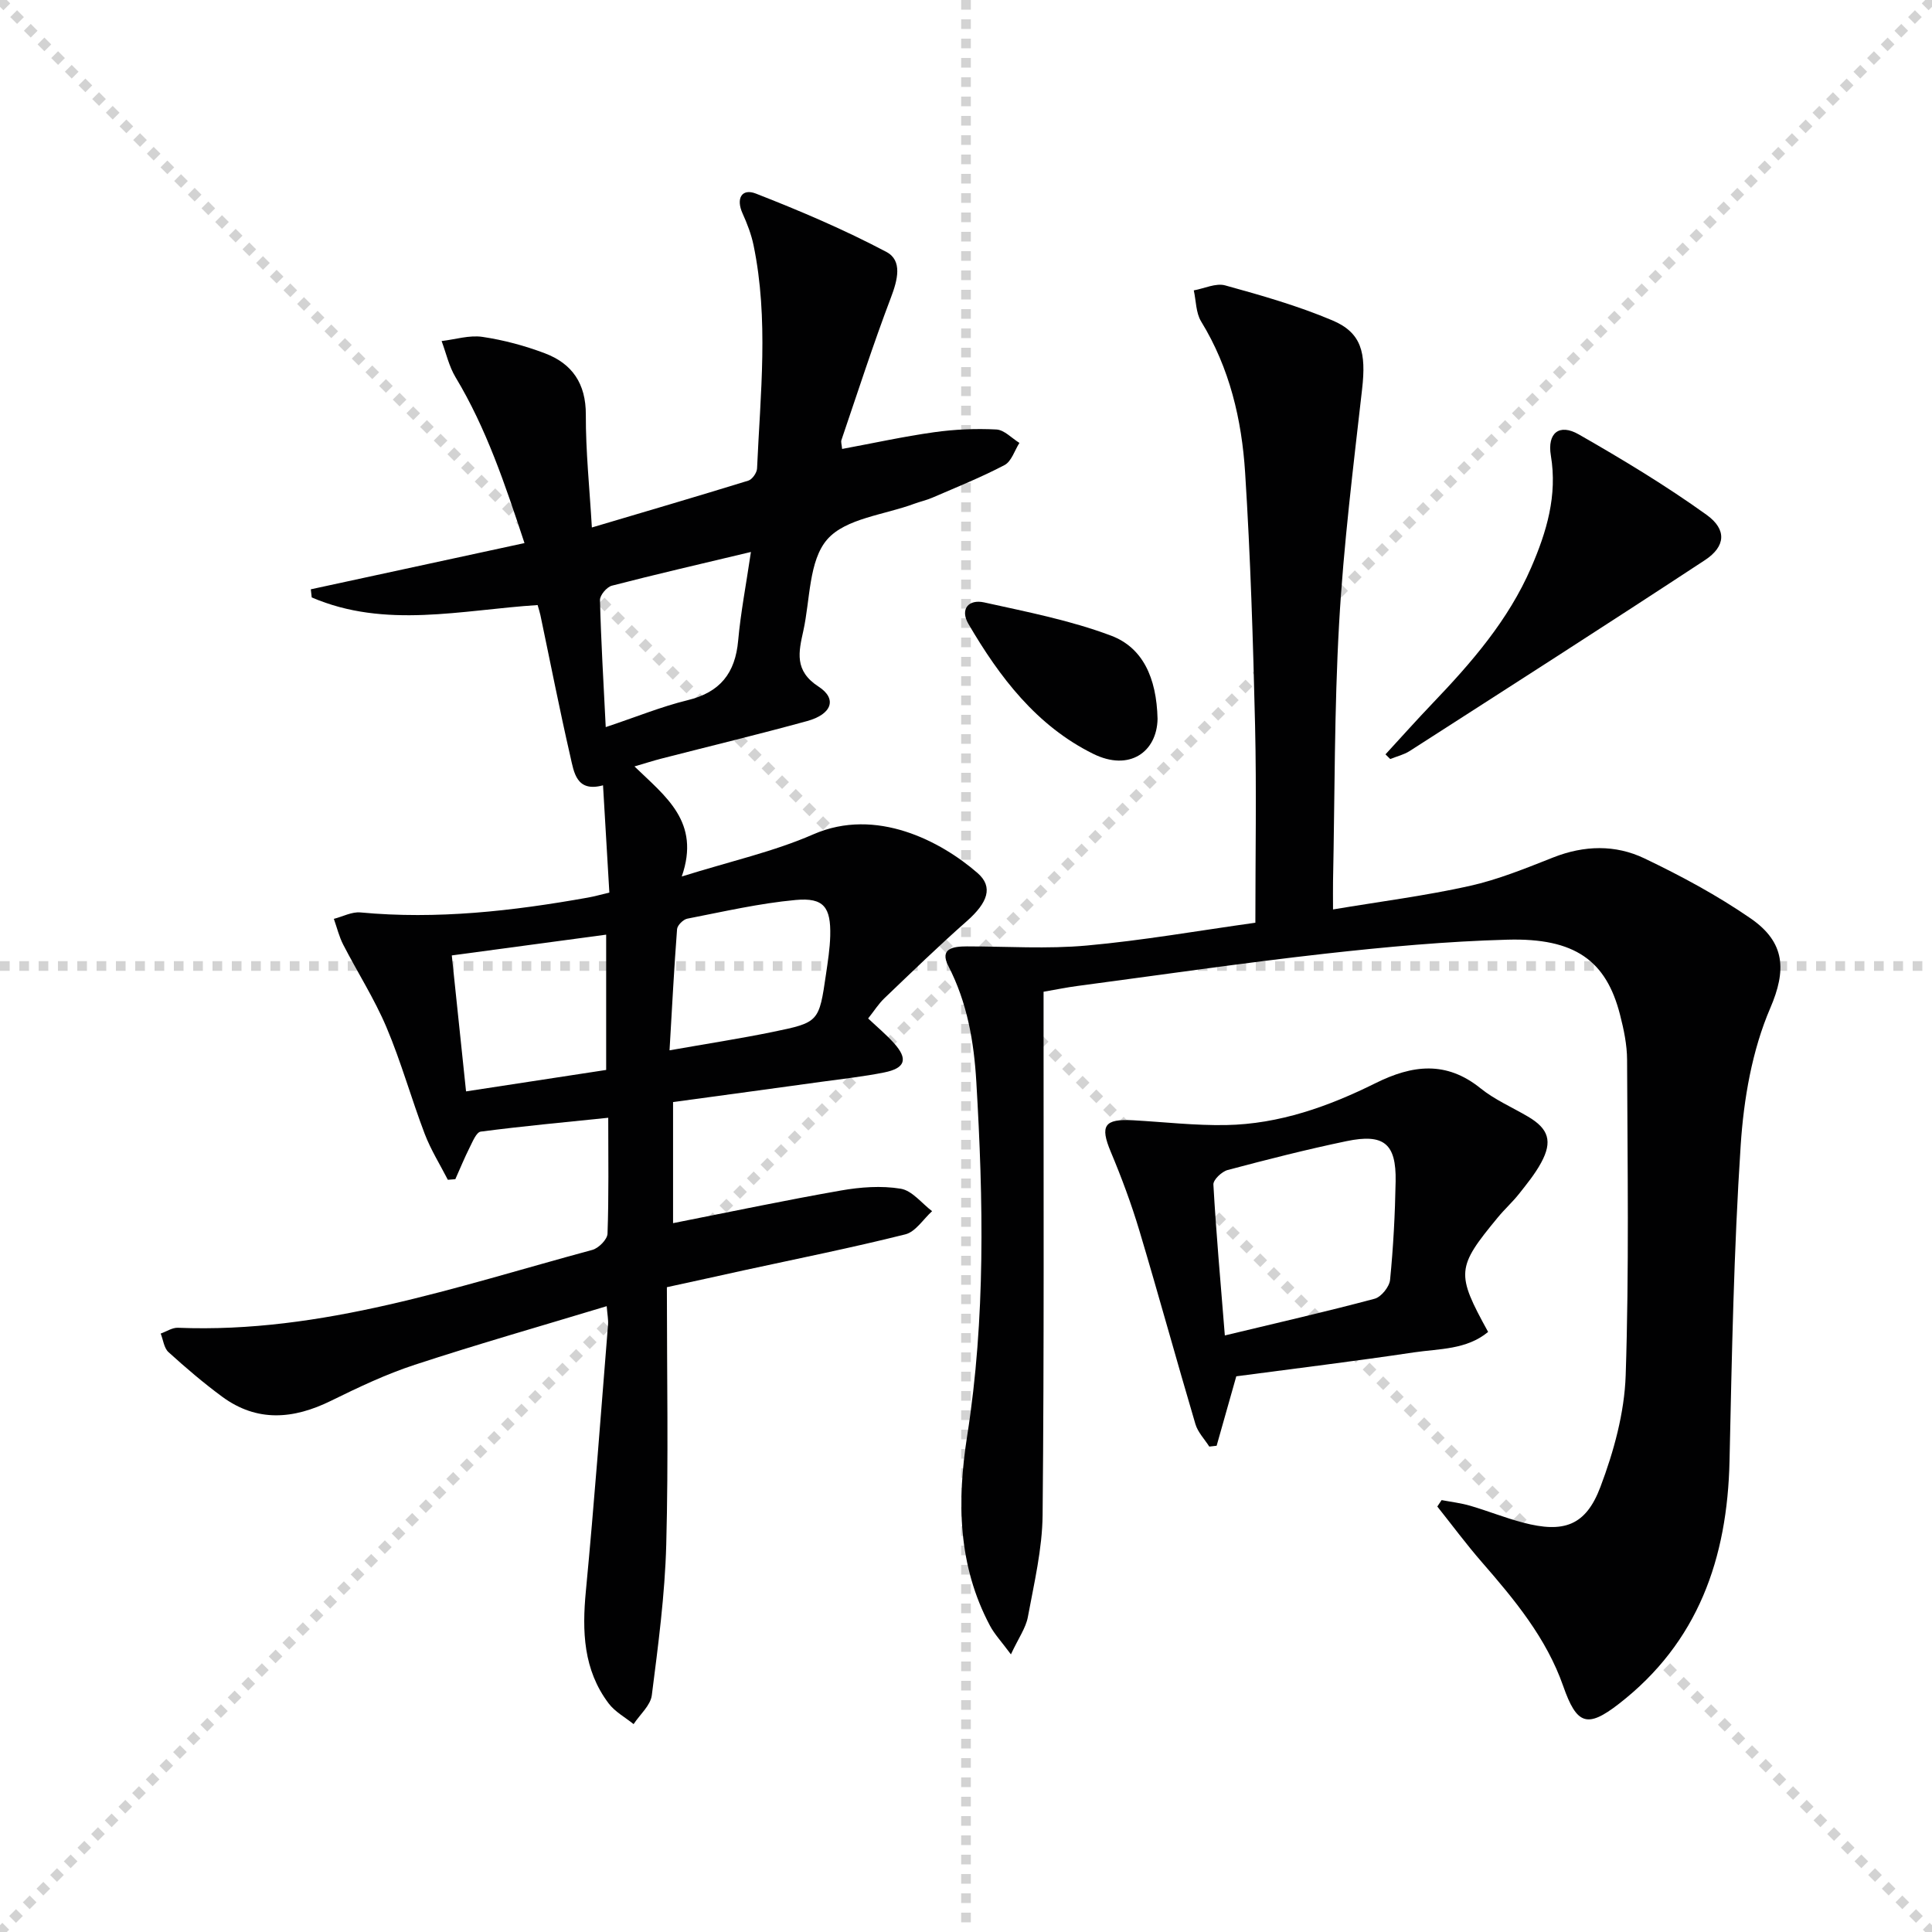 <svg enable-background="new 0 0 400 400" viewBox="0 0 400 400" xmlns="http://www.w3.org/2000/svg"><g stroke="lightgray" stroke-dasharray="1,1" stroke-width="1" transform="scale(2, 2)"><line x1="0" y1="0" x2="200" y2="200"></line><line x1="200" y1="0" x2="0" y2="200"></line><line x1="100" y1="0" x2="100" y2="200"></line><line x1="0" y1="100" x2="200" y2="100"></line></g><g fill="#010102"><path d="m138.07 266.5c0 18.04.34 35.68-.13 53.29-.28 10.42-1.67 20.84-2.99 31.2-.27 2.11-2.46 3.98-3.77 5.97-1.75-1.41-3.86-2.55-5.17-4.29-5.25-6.96-5.51-14.93-4.71-23.28 1.75-18.36 3.11-36.76 4.59-55.15.08-.97-.13-1.96-.28-3.81-13.47 4.08-26.68 7.85-39.73 12.13-5.96 1.95-11.7 4.68-17.35 7.46-7.77 3.82-15.3 4.48-22.55-.86-3.87-2.85-7.54-5.99-11.1-9.22-.93-.85-1.09-2.53-1.61-3.84 1.19-.42 2.4-1.25 3.57-1.2 29.84 1.2 57.62-8.51 85.79-16.12 1.31-.35 3.11-2.17 3.15-3.36.28-7.8.15-15.61.15-24-9.08.94-17.76 1.74-26.4 2.87-.91.12-1.69 2.1-2.31 3.32-1.07 2.13-1.97 4.35-2.95 6.53-.52.04-1.03.08-1.55.12-1.62-3.16-3.53-6.21-4.79-9.51-2.78-7.3-4.87-14.87-7.91-22.05-2.5-5.91-6.01-11.39-8.96-17.12-.86-1.67-1.3-3.55-1.94-5.34 1.84-.47 3.73-1.5 5.51-1.33 15.87 1.49 31.5-.29 47.07-3.07 1.3-.23 2.57-.59 4.46-1.04-.43-7.37-.86-14.63-1.31-22.21-5.52 1.51-6.02-2.7-6.77-5.99-2.23-9.7-4.14-19.48-6.19-29.22-.13-.63-.34-1.24-.58-2.11-15.74 1.01-31.55 4.97-46.77-1.58-.06-.56-.13-1.12-.19-1.68 14.52-3.14 29.05-6.28 44.24-9.57-4.03-12.17-7.89-23.73-14.27-34.33-1.36-2.26-1.95-4.98-2.89-7.5 2.83-.33 5.75-1.27 8.47-.86 4.39.65 8.77 1.83 12.92 3.4 5.65 2.14 8.49 6.27 8.47 12.7-.03 7.58.77 15.17 1.25 23.36 11.22-3.33 21.83-6.44 32.39-9.7.81-.25 1.77-1.62 1.81-2.51.68-15.43 2.45-30.89-.73-46.25-.47-2.25-1.32-4.46-2.27-6.56-1.41-3.11-.16-5.25 2.76-4.11 9.19 3.59 18.31 7.47 27.02 12.08 3.37 1.78 2.32 5.8.95 9.41-3.7 9.74-6.9 19.67-10.26 29.54-.14.41.06.93.14 1.84 6.43-1.19 12.69-2.57 19.03-3.46 4.25-.6 8.62-.79 12.9-.57 1.64.08 3.19 1.8 4.78 2.78-1 1.57-1.64 3.82-3.07 4.58-4.83 2.54-9.92 4.58-14.94 6.75-1.21.53-2.53.81-3.77 1.27-6.18 2.3-14.2 3.01-18.01 7.38-3.84 4.41-3.52 12.46-4.95 18.93-.96 4.35-1.93 8.26 3.16 11.55 3.91 2.54 2.73 5.73-2.38 7.13-10.06 2.76-20.21 5.21-30.32 7.81-1.54.4-3.05.89-5.42 1.58 6.43 6.24 13.74 11.46 9.79 22.79 10.09-3.16 19.03-5.14 27.26-8.74 12.98-5.66 26.4 1.43 33.98 8.02 3.31 2.88 2.12 6.13-2.23 9.97-5.85 5.15-11.44 10.59-17.08 15.98-1.18 1.13-2.08 2.57-3.34 4.16 1.88 1.78 3.76 3.34 5.37 5.14 2.93 3.27 2.34 5.16-2.05 6.04-4.23.85-8.54 1.32-12.82 1.91-10.19 1.41-20.38 2.79-30.89 4.22v25.07c11.66-2.3 23.17-4.73 34.76-6.76 4.04-.71 8.36-1.03 12.37-.37 2.36.38 4.35 3.02 6.5 4.65-1.83 1.66-3.42 4.27-5.54 4.8-11.09 2.78-22.32 5.03-33.5 7.46-4.84 1.08-9.69 2.13-15.87 3.48zm-44.53-68.69c1.02 9.78 1.97 18.77 2.95 28.15 10.07-1.54 19.65-3 29.01-4.44 0-9.57 0-18.59 0-28.01-10.78 1.45-21.08 2.84-31.96 4.3zm45.08 19.65c7.8-1.38 14.64-2.43 21.41-3.82 9.54-1.96 9.54-2.06 10.99-11.98.38-2.62.8-5.26.87-7.9.15-5.93-1.33-7.96-7.14-7.43-7.54.69-14.99 2.42-22.45 3.87-.84.16-2.05 1.36-2.12 2.16-.62 8.06-1.03 16.14-1.56 25.1zm-13.21-66.92c6.33-2.11 11.54-4.25 16.95-5.57 6.73-1.63 9.87-5.6 10.47-12.36.52-5.79 1.64-11.54 2.64-18.33-10.51 2.51-19.68 4.62-28.79 6.98-1.05.27-2.49 1.97-2.46 2.98.21 8.44.72 16.86 1.19 26.3z"/><path d="m298.47 310.58c1.99.38 4.02.61 5.95 1.18 3.66 1.07 7.22 2.51 10.91 3.48 8.41 2.21 12.98.68 16.02-7.39 2.77-7.34 4.97-15.32 5.23-23.1.72-21.76.37-43.55.29-65.33-.01-3.12-.68-6.29-1.46-9.33-2.86-11.2-9.32-15.92-23.3-15.54-12.6.34-25.21 1.5-37.75 2.9-17.15 1.92-34.23 4.42-51.33 6.69-2.14.28-4.26.72-6.97 1.19v5.86c-.02 34.16.13 68.32-.2 102.48-.07 7.05-1.76 14.11-3.05 21.1-.42 2.29-1.94 4.37-3.51 7.75-1.97-2.66-3.4-4.17-4.34-5.94-6.64-12.49-6.85-25.71-4.71-39.35 3.81-24.3 3.34-48.74 1.89-73.2-.49-8.36-1.88-16.43-5.79-24.02-1.91-3.71 1.08-4.06 3.84-4.07 8.29 0 16.62.57 24.84-.18 11.54-1.04 22.99-3.06 34.88-4.72 0-13.9.25-27.37-.06-40.83-.41-17.46-.95-34.93-2.06-52.36-.7-10.97-3.2-21.65-9.1-31.28-1.1-1.79-1.05-4.28-1.53-6.45 2.18-.39 4.59-1.57 6.51-1.03 7.5 2.07 15.04 4.22 22.18 7.24 6.05 2.55 7.02 6.69 6.16 14.22-1.83 16.15-3.84 32.3-4.76 48.51-1.01 17.77-.89 35.61-1.26 53.42-.03 1.64 0 3.28 0 5.81 9.79-1.64 19.12-2.83 28.26-4.86 5.93-1.32 11.66-3.67 17.34-5.91 6.39-2.52 12.86-2.68 18.87.2 7.59 3.63 15.1 7.67 22.01 12.44 7.21 4.98 7.39 10.76 4.05 18.54-3.77 8.76-5.5 18.81-6.13 28.43-1.43 21.74-1.83 43.55-2.31 65.34-.44 20.15-6.49 37.58-22.93 50.31-6.56 5.09-8.71 4.28-11.5-3.68-3.48-9.95-10.07-17.89-16.87-25.7-3.22-3.7-6.14-7.65-9.2-11.49.3-.45.6-.89.89-1.33z"/><path d="m255.96 284.95c-1.52 5.37-2.8 9.88-4.07 14.38-.51.06-1.02.11-1.52.17-.98-1.54-2.37-2.96-2.87-4.65-3.95-13.34-7.62-26.75-11.61-40.08-1.66-5.54-3.69-10.99-5.93-16.33-2.25-5.37-1.34-6.84 4.65-6.5 6.42.36 12.85 1.11 19.26.99 10.99-.2 21.21-3.85 30.91-8.67 7.65-3.8 14.64-4.67 21.76 1.07 2.94 2.37 6.54 3.92 9.83 5.86 4.26 2.51 5.11 5.11 2.71 9.53-1.26 2.32-2.96 4.41-4.61 6.49-1.34 1.69-2.97 3.15-4.34 4.82-8.61 10.42-8.71 11.59-2.03 23.73-4.46 3.7-10.1 3.46-15.32 4.23-12.29 1.84-24.63 3.34-36.82 4.96zm-2.37-8.46c11.18-2.69 21.14-4.96 31.01-7.6 1.36-.36 3.06-2.47 3.2-3.91.67-6.77 1.03-13.59 1.15-20.4.14-7.8-2.41-9.93-10.16-8.32-8.26 1.72-16.46 3.81-24.62 5.98-1.21.32-3.01 2.03-2.95 3.01.56 9.93 1.45 19.82 2.37 31.24z"/><path d="m286.85 156.18c3.24-3.52 6.43-7.1 9.74-10.56 8.08-8.45 15.7-17.21 20.42-28.11 3.21-7.41 5.46-14.91 4.08-23.19-.78-4.67 1.73-6.7 5.78-4.38 9.04 5.17 18.01 10.58 26.46 16.65 4.26 3.06 3.92 6.57-.33 9.37-20.28 13.33-40.72 26.41-61.14 39.53-1.2.77-2.68 1.11-4.03 1.66-.33-.32-.66-.64-.98-.97z"/><path d="m239.66 148.84c-.13 6.86-5.84 10.93-13.31 7.24-11.74-5.8-19.4-15.88-25.84-26.89-1.81-3.09.04-5.17 3.24-4.47 8.85 1.96 17.86 3.71 26.3 6.89 6.47 2.44 9.41 8.6 9.61 17.23z"/></g></svg>
